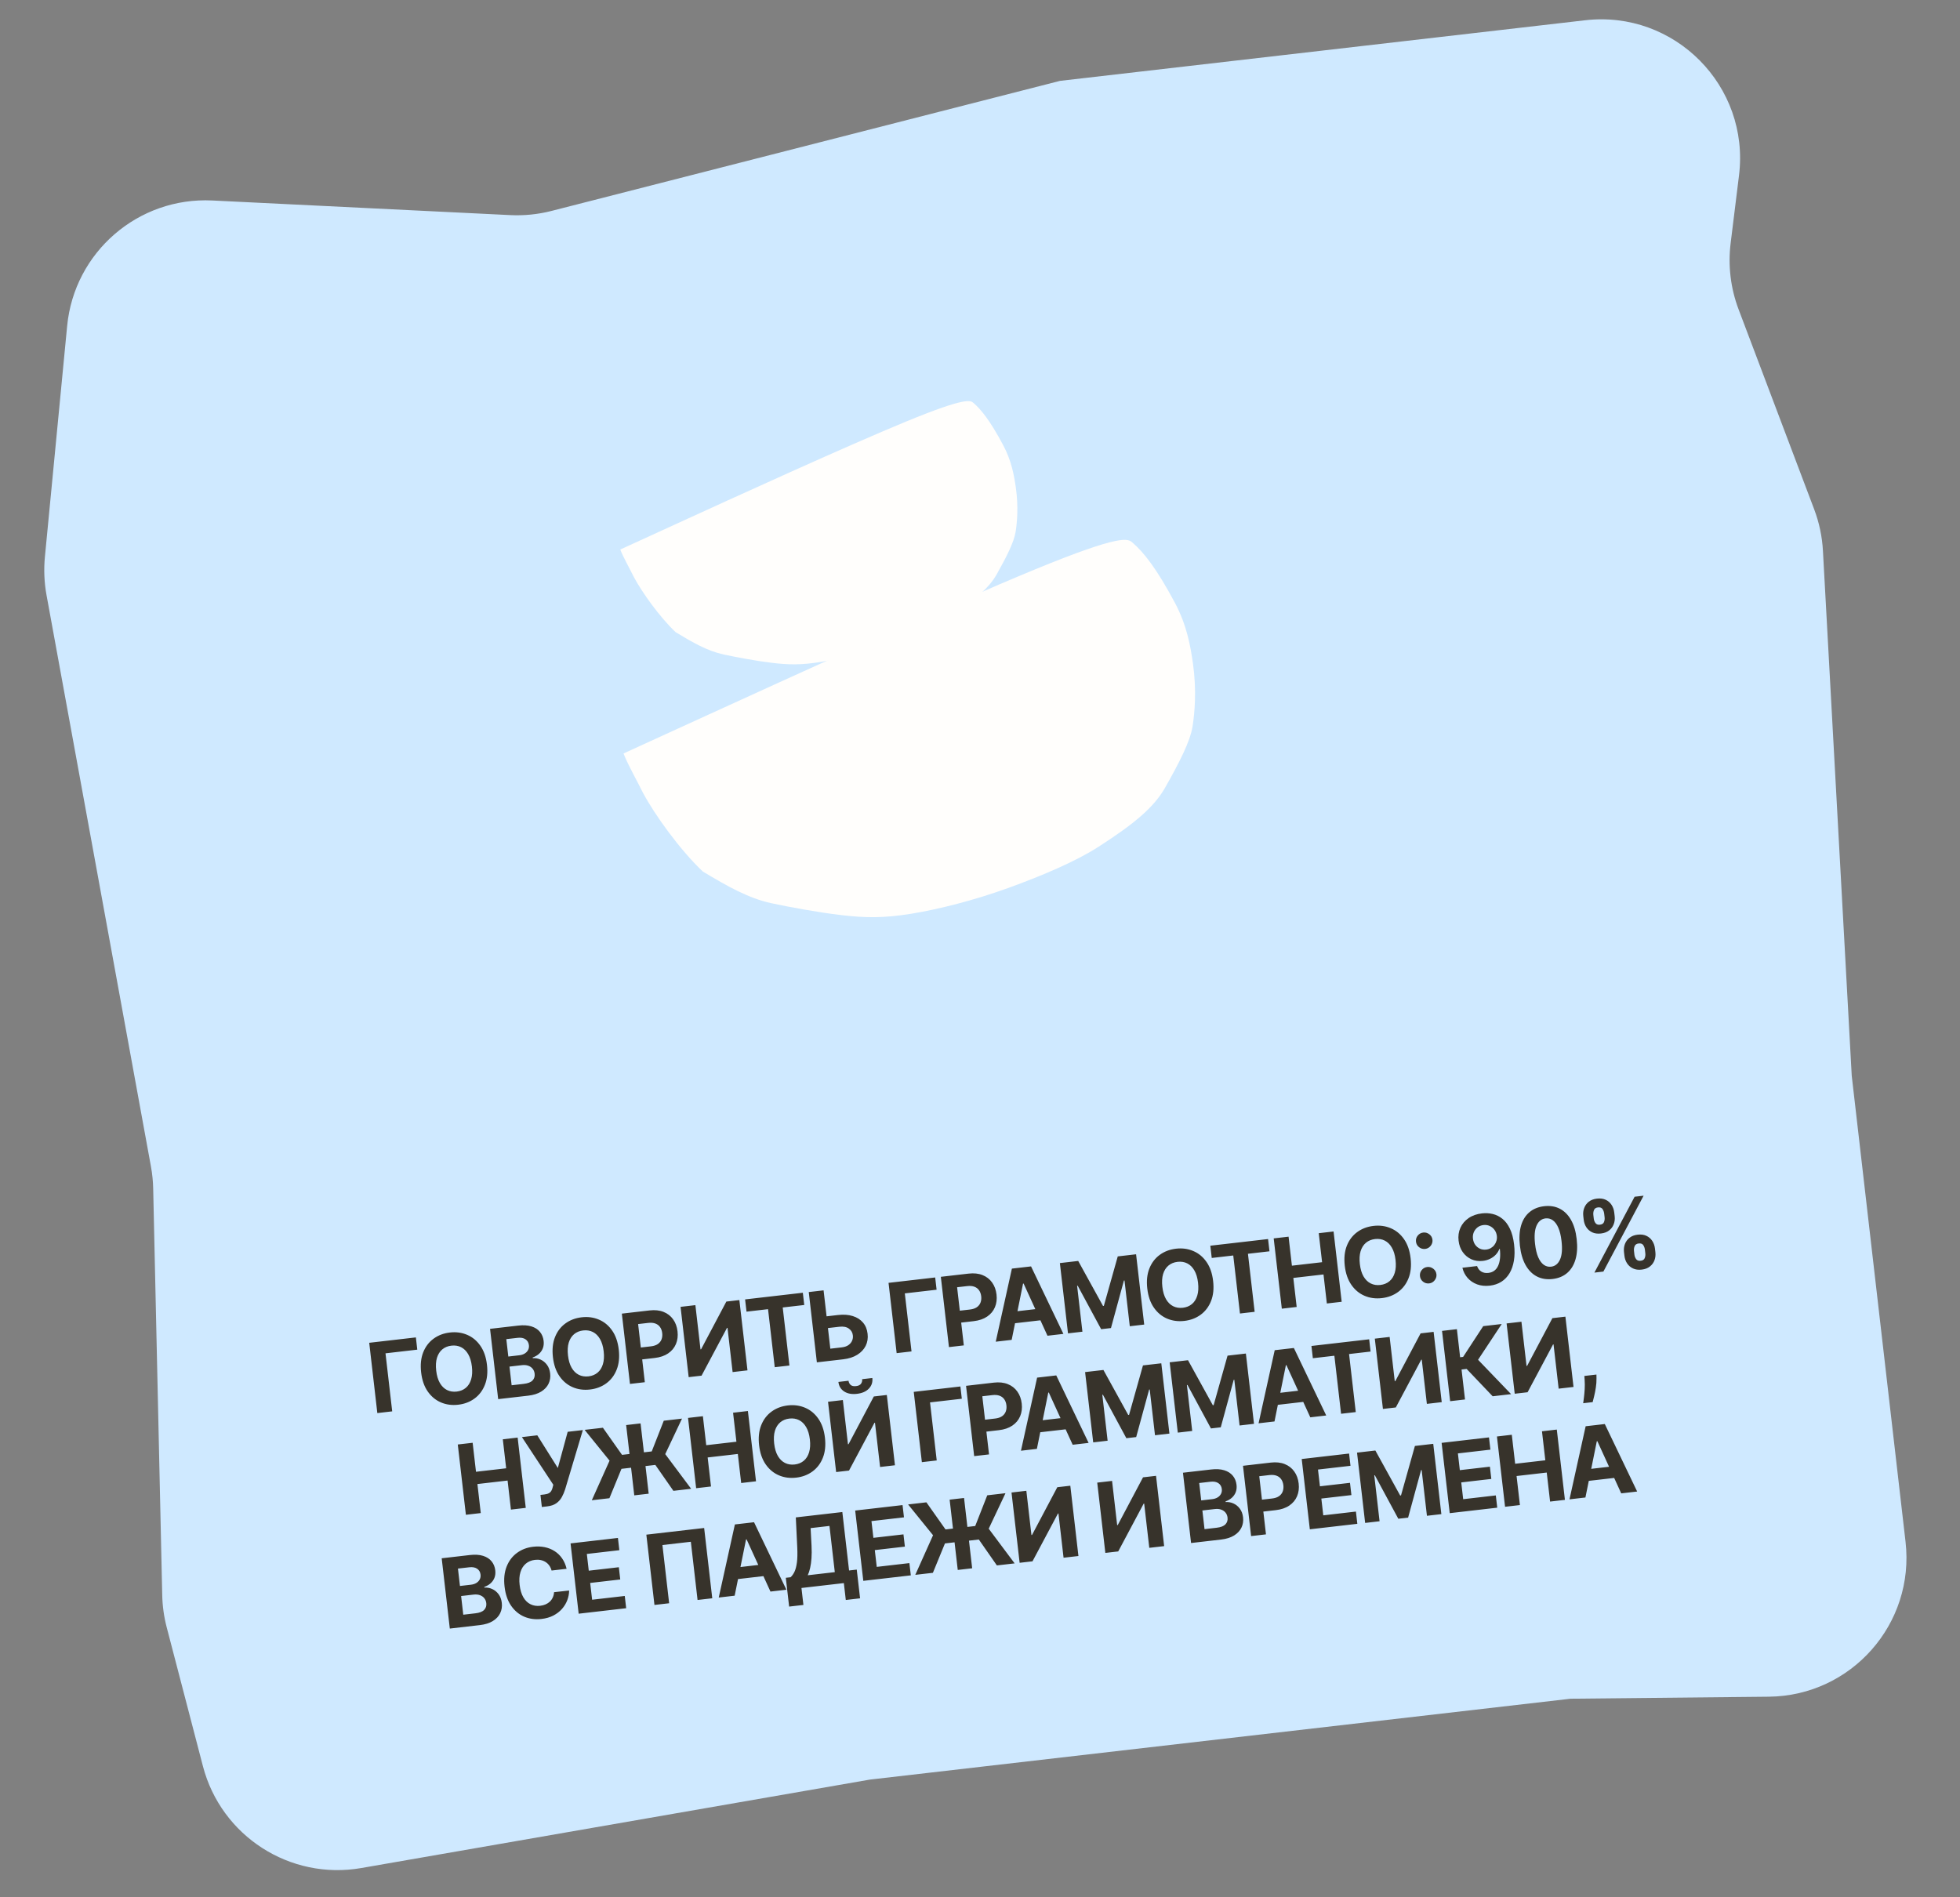 <?xml version="1.0" encoding="UTF-8"?> <svg xmlns="http://www.w3.org/2000/svg" width="282" height="273" viewBox="0 0 282 273" fill="none"><rect x="0" y="0" width="282" height="273" fill="#808080" stroke="none"/><path d="M23.342 229.564L22.04 171.023C22.017 169.966 21.91 168.913 21.72 167.873L6.695 85.642C6.363 83.824 6.284 81.969 6.461 80.129L9.661 46.909C10.685 36.278 19.881 28.327 30.549 28.85L73.415 30.953C75.413 31.05 77.414 30.848 79.351 30.352L152.513 11.637L228.062 2.916C240.927 1.43 251.79 12.379 250.205 25.233L249.001 34.991C248.603 38.211 248.995 41.478 250.142 44.512L261.019 73.287C261.743 75.202 262.168 77.218 262.28 79.263L266.425 154.813L274.165 221.861C275.527 233.655 266.373 244.032 254.501 244.153L225.963 244.444L125.158 256.081L51.976 268.809C41.726 270.591 31.821 264.218 29.196 254.151L23.984 234.166C23.592 232.662 23.377 231.118 23.342 229.564Z" fill="#CFE9FF"></path><path d="M59.835 192.451L60.038 194.214L55.465 194.742L56.429 203.093L54.29 203.34L53.123 193.226L59.835 192.451ZM70.064 196.395C70.192 197.498 70.091 198.46 69.762 199.282C69.437 200.104 68.939 200.76 68.268 201.251C67.6 201.739 66.82 202.034 65.928 202.137C65.029 202.241 64.199 202.13 63.437 201.804C62.676 201.478 62.043 200.952 61.538 200.227C61.034 199.501 60.719 198.588 60.592 197.488C60.465 196.385 60.564 195.423 60.889 194.601C61.215 193.78 61.711 193.125 62.379 192.638C63.046 192.147 63.83 191.85 64.728 191.746C65.621 191.643 66.448 191.754 67.209 192.08C67.974 192.402 68.608 192.926 69.112 193.652C69.62 194.377 69.937 195.292 70.064 196.395ZM67.896 196.645C67.814 195.931 67.637 195.34 67.367 194.874C67.099 194.408 66.758 194.071 66.344 193.861C65.929 193.652 65.464 193.578 64.947 193.637C64.43 193.697 63.993 193.876 63.637 194.174C63.281 194.472 63.025 194.879 62.867 195.394C62.713 195.909 62.678 196.523 62.76 197.238C62.842 197.952 63.017 198.543 63.285 199.009C63.555 199.475 63.898 199.812 64.312 200.021C64.727 200.231 65.193 200.305 65.71 200.246C66.227 200.186 66.663 200.007 67.019 199.709C67.375 199.411 67.63 199.005 67.784 198.49C67.941 197.974 67.979 197.359 67.896 196.645ZM71.676 201.333L70.508 191.219L74.558 190.751C75.302 190.665 75.936 190.704 76.458 190.867C76.981 191.03 77.39 191.293 77.686 191.656C77.981 192.016 78.157 192.449 78.216 192.956C78.262 193.352 78.223 193.708 78.099 194.026C77.975 194.34 77.786 194.609 77.532 194.832C77.28 195.051 76.983 195.221 76.639 195.34L76.651 195.439C77.038 195.411 77.411 195.478 77.77 195.64C78.132 195.802 78.44 196.052 78.692 196.39C78.945 196.724 79.099 197.14 79.157 197.637C79.219 198.174 79.141 198.668 78.922 199.121C78.707 199.569 78.355 199.945 77.867 200.248C77.378 200.552 76.755 200.747 75.998 200.835L71.676 201.333ZM73.613 199.338L75.356 199.137C75.952 199.068 76.374 198.904 76.621 198.646C76.867 198.384 76.969 198.062 76.924 197.68C76.892 197.4 76.796 197.161 76.636 196.962C76.477 196.764 76.265 196.618 76.001 196.525C75.74 196.432 75.438 196.405 75.095 196.445L73.303 196.652L73.613 199.338ZM73.135 195.204L74.721 195.021C75.014 194.988 75.268 194.907 75.484 194.778C75.702 194.646 75.866 194.477 75.975 194.271C76.088 194.064 76.129 193.828 76.099 193.561C76.057 193.196 75.892 192.916 75.606 192.722C75.324 192.528 74.945 192.458 74.471 192.513L72.847 192.7L73.135 195.204ZM89.026 194.206C89.153 195.309 89.052 196.271 88.723 197.093C88.398 197.915 87.9 198.571 87.229 199.063C86.561 199.55 85.781 199.845 84.889 199.948C83.99 200.052 83.16 199.941 82.398 199.615C81.637 199.289 81.004 198.764 80.5 198.038C79.996 197.312 79.68 196.399 79.553 195.299C79.426 194.196 79.525 193.234 79.85 192.412C80.176 191.591 80.672 190.936 81.34 190.449C82.007 189.958 82.791 189.661 83.689 189.557C84.582 189.454 85.409 189.565 86.17 189.891C86.935 190.213 87.569 190.737 88.073 191.463C88.581 192.189 88.898 193.103 89.026 194.206ZM86.857 194.456C86.775 193.742 86.598 193.152 86.328 192.686C86.06 192.219 85.719 191.882 85.305 191.673C84.891 191.464 84.425 191.389 83.908 191.449C83.391 191.508 82.954 191.687 82.599 191.985C82.243 192.283 81.986 192.69 81.829 193.205C81.674 193.72 81.639 194.335 81.721 195.049C81.804 195.764 81.978 196.354 82.246 196.82C82.516 197.286 82.859 197.624 83.273 197.833C83.688 198.042 84.154 198.116 84.671 198.057C85.188 197.997 85.624 197.818 85.98 197.52C86.336 197.222 86.591 196.816 86.745 196.301C86.903 195.786 86.94 195.171 86.857 194.456ZM90.637 199.145L89.47 189.03L93.46 188.569C94.227 188.481 94.898 188.552 95.472 188.783C96.045 189.01 96.503 189.366 96.846 189.85C97.192 190.331 97.403 190.907 97.481 191.578C97.558 192.25 97.482 192.859 97.251 193.406C97.021 193.954 96.647 194.402 96.131 194.752C95.617 195.102 94.972 195.321 94.195 195.411L91.651 195.704L91.454 193.991L93.651 193.737C94.063 193.689 94.394 193.58 94.644 193.407C94.897 193.231 95.075 193.009 95.178 192.74C95.283 192.468 95.317 192.165 95.278 191.833C95.239 191.497 95.138 191.212 94.974 190.977C94.813 190.739 94.59 190.566 94.304 190.459C94.017 190.348 93.667 190.317 93.252 190.365L91.81 190.531L92.776 198.898L90.637 199.145ZM97.918 188.055L100.051 187.808L100.786 194.17L100.87 194.16L104.506 187.294L106.378 187.078L107.546 197.193L105.407 197.44L104.672 191.073L104.598 191.082L100.938 197.956L99.085 198.169L97.918 188.055ZM107.407 188.746L107.203 186.983L115.51 186.024L115.714 187.787L112.617 188.144L113.581 196.496L111.468 196.74L110.504 188.388L107.407 188.746ZM118.161 189.506L120.571 189.228C121.375 189.135 122.081 189.186 122.691 189.379C123.303 189.568 123.795 189.88 124.165 190.315C124.536 190.749 124.756 191.286 124.826 191.925C124.903 192.56 124.811 193.139 124.552 193.663C124.291 194.184 123.886 194.614 123.334 194.955C122.787 195.295 122.111 195.511 121.307 195.604L117.529 196.04L116.362 185.926L118.495 185.679L119.464 194.075L121.109 193.885C121.494 193.841 121.811 193.734 122.058 193.566C122.305 193.394 122.483 193.185 122.591 192.939C122.703 192.689 122.741 192.426 122.705 192.15C122.662 191.748 122.472 191.426 122.134 191.185C121.798 190.94 121.343 190.851 120.766 190.917L118.356 191.195L118.161 189.506ZM134.552 183.826L134.756 185.589L130.183 186.117L131.147 194.468L129.008 194.715L127.841 184.601L134.552 183.826ZM136.533 193.847L135.365 183.732L139.356 183.271C140.123 183.183 140.794 183.254 141.367 183.484C141.941 183.712 142.399 184.068 142.742 184.552C143.087 185.032 143.299 185.609 143.377 186.28C143.454 186.952 143.378 187.561 143.147 188.108C142.917 188.656 142.543 189.104 142.026 189.454C141.513 189.803 140.868 190.023 140.091 190.113L137.547 190.406L137.349 188.693L139.547 188.439C139.959 188.391 140.29 188.281 140.54 188.109C140.793 187.933 140.971 187.711 141.073 187.442C141.179 187.17 141.212 186.867 141.174 186.535C141.135 186.199 141.034 185.913 140.87 185.679C140.709 185.441 140.486 185.268 140.2 185.161C139.913 185.05 139.563 185.019 139.148 185.067L137.706 185.233L138.671 193.6L136.533 193.847ZM145.557 192.805L143.265 193.069L145.589 182.552L148.345 182.234L152.999 191.946L150.708 192.21L147.273 184.699L147.194 184.709L145.557 192.805ZM144.954 188.846L150.367 188.221L150.56 189.89L145.147 190.515L144.954 188.846ZM152.493 181.755L155.13 181.45L158.7 187.925L158.819 187.911L160.82 180.794L163.457 180.489L164.625 190.604L162.55 190.843L161.79 184.26L161.706 184.269L159.843 191.106L158.431 191.269L155.056 185.012L154.972 185.022L155.735 191.63L153.661 191.869L152.493 181.755ZM174.541 184.334C174.669 185.437 174.568 186.4 174.239 187.222C173.913 188.043 173.415 188.7 172.745 189.191C172.077 189.678 171.297 189.974 170.405 190.077C169.506 190.18 168.676 190.069 167.914 189.744C167.152 189.418 166.52 188.892 166.015 188.166C165.511 187.44 165.196 186.527 165.069 185.428C164.941 184.325 165.04 183.362 165.366 182.541C165.692 181.719 166.188 181.065 166.856 180.577C167.523 180.086 168.306 179.789 169.205 179.685C170.097 179.582 170.924 179.694 171.686 180.02C172.451 180.342 173.085 180.866 173.589 181.592C174.097 182.317 174.414 183.231 174.541 184.334ZM172.373 184.585C172.291 183.87 172.114 183.28 171.843 182.814C171.576 182.348 171.235 182.01 170.821 181.801C170.406 181.592 169.94 181.517 169.424 181.577C168.907 181.637 168.47 181.815 168.114 182.113C167.758 182.411 167.502 182.818 167.344 183.333C167.19 183.848 167.154 184.463 167.237 185.177C167.319 185.892 167.494 186.482 167.762 186.949C168.032 187.414 168.375 187.752 168.789 187.961C169.204 188.17 169.669 188.245 170.186 188.185C170.703 188.125 171.14 187.947 171.496 187.649C171.852 187.351 172.107 186.944 172.261 186.429C172.418 185.914 172.456 185.299 172.373 184.585ZM174.342 181.019L174.138 179.256L182.445 178.297L182.649 180.06L179.552 180.418L180.516 188.769L178.402 189.013L177.438 180.662L174.342 181.019ZM184.425 188.318L183.257 178.203L185.396 177.957L185.877 182.13L190.219 181.629L189.737 177.455L191.87 177.209L193.038 187.324L190.904 187.57L190.422 183.392L186.081 183.893L186.563 188.071L184.425 188.318ZM202.956 181.054C203.083 182.157 202.982 183.12 202.654 183.942C202.328 184.763 201.83 185.42 201.159 185.911C200.492 186.398 199.711 186.694 198.819 186.797C197.92 186.9 197.09 186.789 196.329 186.463C195.567 186.138 194.934 185.612 194.43 184.886C193.926 184.16 193.61 183.247 193.483 182.148C193.356 181.045 193.455 180.082 193.78 179.261C194.106 178.439 194.603 177.785 195.27 177.297C195.938 176.806 196.721 176.509 197.62 176.405C198.512 176.302 199.339 176.414 200.101 176.74C200.865 177.062 201.499 177.586 202.004 178.311C202.511 179.037 202.828 179.951 202.956 181.054ZM200.788 181.304C200.705 180.59 200.529 180 200.258 179.534C199.991 179.068 199.65 178.73 199.235 178.521C198.821 178.312 198.355 178.237 197.838 178.297C197.321 178.357 196.885 178.535 196.529 178.833C196.173 179.131 195.916 179.538 195.759 180.053C195.605 180.568 195.569 181.183 195.651 181.897C195.734 182.612 195.909 183.202 196.176 183.669C196.447 184.134 196.789 184.472 197.204 184.681C197.618 184.89 198.084 184.965 198.601 184.905C199.118 184.845 199.554 184.666 199.91 184.368C200.266 184.07 200.521 183.664 200.675 183.149C200.833 182.634 200.87 182.019 200.788 181.304ZM205.622 184.68C205.296 184.718 205.003 184.635 204.742 184.431C204.485 184.227 204.338 183.961 204.3 183.632C204.263 183.309 204.346 183.019 204.55 182.762C204.757 182.504 205.023 182.357 205.349 182.319C205.666 182.283 205.955 182.366 206.219 182.569C206.483 182.772 206.633 183.035 206.67 183.358C206.696 183.575 206.663 183.781 206.571 183.975C206.483 184.165 206.357 184.325 206.191 184.454C206.026 184.58 205.836 184.655 205.622 184.68ZM205.049 179.717C204.723 179.754 204.43 179.671 204.169 179.468C203.912 179.264 203.765 178.997 203.727 178.668C203.69 178.345 203.773 178.057 203.977 177.803C204.185 177.546 204.451 177.398 204.777 177.361C205.093 177.324 205.383 177.408 205.647 177.611C205.91 177.81 206.06 178.072 206.097 178.394C206.123 178.615 206.09 178.822 205.999 179.016C205.911 179.207 205.784 179.365 205.618 179.491C205.453 179.617 205.263 179.692 205.049 179.717ZM213.233 174.603C213.753 174.543 214.264 174.572 214.764 174.691C215.269 174.81 215.732 175.038 216.155 175.377C216.581 175.715 216.941 176.187 217.234 176.794C217.531 177.397 217.733 178.156 217.842 179.07C217.942 179.93 217.933 180.708 217.817 181.406C217.703 182.099 217.494 182.702 217.19 183.215C216.885 183.727 216.494 184.136 216.015 184.441C215.536 184.743 214.984 184.931 214.358 185.003C213.683 185.081 213.072 185.019 212.525 184.819C211.978 184.615 211.52 184.306 211.152 183.891C210.787 183.473 210.539 182.985 210.407 182.426L212.516 182.183C212.641 182.542 212.847 182.808 213.134 182.982C213.421 183.153 213.758 183.215 214.147 183.17C214.805 183.094 215.273 182.75 215.549 182.138C215.825 181.522 215.907 180.714 215.794 179.712L215.725 179.72C215.608 180.034 215.433 180.313 215.201 180.556C214.969 180.797 214.693 180.994 214.374 181.147C214.058 181.301 213.714 181.399 213.342 181.442C212.746 181.511 212.198 181.432 211.698 181.206C211.198 180.98 210.785 180.638 210.458 180.178C210.132 179.719 209.932 179.175 209.859 178.546C209.778 177.868 209.865 177.246 210.119 176.679C210.374 176.112 210.768 175.647 211.299 175.282C211.834 174.913 212.478 174.687 213.233 174.603ZM213.442 176.28C213.109 176.319 212.822 176.432 212.58 176.62C212.341 176.808 212.162 177.044 212.041 177.328C211.924 177.612 211.886 177.918 211.927 178.247C211.965 178.579 212.072 178.871 212.248 179.121C212.427 179.367 212.652 179.555 212.923 179.683C213.198 179.808 213.5 179.852 213.829 179.814C214.076 179.785 214.3 179.713 214.5 179.596C214.7 179.48 214.868 179.332 215.004 179.153C215.143 178.97 215.245 178.766 215.309 178.542C215.373 178.318 215.391 178.086 215.364 177.845C215.324 177.526 215.214 177.242 215.035 176.992C214.856 176.743 214.627 176.552 214.349 176.421C214.07 176.29 213.767 176.243 213.442 176.28ZM223.373 184.047C222.523 184.142 221.768 184.017 221.108 183.673C220.451 183.329 219.912 182.782 219.492 182.033C219.076 181.284 218.805 180.356 218.68 179.249C218.553 178.146 218.608 177.187 218.844 176.372C219.083 175.557 219.484 174.912 220.047 174.437C220.612 173.958 221.318 173.67 222.164 173.572C223.01 173.474 223.761 173.594 224.418 173.932C225.077 174.27 225.616 174.808 226.035 175.547C226.454 176.283 226.725 177.203 226.849 178.306C226.977 179.416 226.922 180.383 226.684 181.208C226.449 182.032 226.05 182.687 225.489 183.172C224.928 183.658 224.223 183.949 223.373 184.047ZM223.169 182.274C223.748 182.207 224.177 181.862 224.455 181.24C224.734 180.617 224.804 179.723 224.666 178.558C224.578 177.791 224.425 177.161 224.208 176.669C223.994 176.177 223.73 175.819 223.413 175.595C223.101 175.371 222.752 175.281 222.366 175.325C221.79 175.392 221.362 175.733 221.083 176.349C220.804 176.965 220.729 177.848 220.859 178.998C220.948 179.775 221.1 180.414 221.315 180.917C221.533 181.415 221.8 181.778 222.117 182.005C222.433 182.229 222.783 182.319 223.169 182.274ZM233.718 180.706L233.656 180.173C233.61 179.768 233.652 179.386 233.784 179.027C233.919 178.664 234.14 178.362 234.445 178.12C234.754 177.874 235.147 177.723 235.624 177.668C236.108 177.613 236.527 177.668 236.88 177.834C237.236 178 237.517 178.244 237.725 178.567C237.935 178.886 238.064 179.25 238.111 179.658L238.173 180.192C238.219 180.597 238.177 180.98 238.045 181.343C237.913 181.701 237.693 182.002 237.384 182.245C237.075 182.49 236.682 182.641 236.205 182.696C235.721 182.752 235.302 182.695 234.949 182.526C234.596 182.36 234.315 182.117 234.104 181.798C233.893 181.475 233.765 181.111 233.718 180.706ZM235.094 180.007L235.155 180.54C235.182 180.774 235.264 180.988 235.399 181.183C235.539 181.377 235.758 181.456 236.058 181.422C236.357 181.387 236.55 181.262 236.635 181.045C236.723 180.828 236.753 180.599 236.726 180.359L236.664 179.825C236.636 179.585 236.558 179.367 236.429 179.172C236.299 178.977 236.08 178.897 235.77 178.933C235.474 178.967 235.28 179.094 235.189 179.315C235.098 179.536 235.066 179.766 235.094 180.007ZM227.859 175.517L227.798 174.984C227.75 174.575 227.794 174.192 227.93 173.832C228.065 173.47 228.285 173.167 228.591 172.925C228.9 172.683 229.29 172.534 229.761 172.48C230.248 172.424 230.668 172.479 231.021 172.645C231.374 172.811 231.655 173.055 231.866 173.378C232.076 173.697 232.205 174.061 232.252 174.469L232.314 175.003C232.361 175.411 232.317 175.795 232.182 176.154C232.049 176.513 231.829 176.814 231.52 177.056C231.214 177.295 230.821 177.442 230.34 177.498C229.859 177.553 229.441 177.498 229.085 177.332C228.731 177.163 228.45 176.92 228.24 176.604C228.033 176.284 227.906 175.922 227.859 175.517ZM229.245 174.817L229.306 175.35C229.334 175.59 229.416 175.806 229.551 175.997C229.69 176.188 229.904 176.267 230.194 176.233C230.497 176.198 230.691 176.073 230.776 175.856C230.864 175.639 230.895 175.41 230.867 175.17L230.805 174.636C230.777 174.396 230.699 174.178 230.57 173.983C230.44 173.788 230.219 173.708 229.907 173.744C229.613 173.778 229.423 173.907 229.336 174.13C229.248 174.354 229.218 174.583 229.245 174.817ZM229.398 183.126L235.184 172.209L236.478 172.06L230.692 182.977L229.398 183.126ZM67.032 217.976L65.865 207.861L68.003 207.614L68.485 211.787L72.826 211.286L72.344 207.113L74.478 206.867L75.646 216.981L73.512 217.228L73.03 213.049L68.689 213.551L69.171 217.729L67.032 217.976ZM77.96 216.854L77.759 215.116L78.308 215.053C78.581 215.021 78.797 214.963 78.958 214.877C79.118 214.789 79.24 214.673 79.323 214.53C79.41 214.383 79.476 214.205 79.522 213.997L79.607 213.651L75.092 206.796L77.305 206.54L80.26 211.244L81.676 206.036L83.859 205.784L81.31 214.316C81.186 214.71 81.027 215.082 80.834 215.432C80.644 215.781 80.382 216.074 80.049 216.313C79.717 216.552 79.274 216.703 78.721 216.767L77.96 216.854ZM92.164 204.825L93.331 214.94L91.257 215.179L90.089 205.065L92.164 204.825ZM85.148 215.885L87.703 210.185L84.114 205.754L86.746 205.451L89.498 209.352L93.77 208.859L95.502 204.44L98.125 204.137L95.712 209.245L99.441 214.235L96.887 214.529L94.29 210.8L89.415 211.363L87.681 215.592L85.148 215.885ZM100.16 214.152L98.992 204.037L101.131 203.79L101.612 207.963L105.954 207.462L105.472 203.289L107.605 203.043L108.773 213.157L106.639 213.404L106.157 209.225L101.816 209.727L102.298 213.905L100.16 214.152ZM118.691 206.888C118.818 207.991 118.717 208.953 118.389 209.775C118.063 210.597 117.565 211.253 116.894 211.744C116.227 212.232 115.447 212.527 114.554 212.63C113.655 212.734 112.825 212.623 112.064 212.297C111.302 211.971 110.669 211.445 110.165 210.72C109.661 209.994 109.345 209.081 109.218 207.981C109.091 206.878 109.19 205.916 109.516 205.094C109.841 204.273 110.338 203.618 111.005 203.131C111.673 202.64 112.456 202.343 113.355 202.239C114.247 202.136 115.074 202.247 115.836 202.573C116.6 202.895 117.234 203.419 117.739 204.145C118.246 204.87 118.564 205.785 118.691 206.888ZM116.523 207.138C116.44 206.424 116.264 205.833 115.993 205.367C115.726 204.901 115.385 204.564 114.97 204.354C114.556 204.145 114.09 204.071 113.573 204.13C113.056 204.19 112.62 204.369 112.264 204.667C111.908 204.965 111.651 205.372 111.494 205.887C111.34 206.402 111.304 207.016 111.386 207.731C111.469 208.445 111.644 209.036 111.911 209.502C112.182 209.968 112.524 210.305 112.939 210.514C113.353 210.723 113.819 210.798 114.336 210.739C114.853 210.679 115.289 210.5 115.645 210.202C116.001 209.904 116.256 209.498 116.41 208.983C116.568 208.467 116.605 207.852 116.523 207.138ZM119.135 201.712L121.268 201.465L122.003 207.827L122.087 207.817L125.723 200.951L127.595 200.735L128.763 210.85L126.624 211.097L125.889 204.731L125.815 204.739L122.155 211.613L120.302 211.826L119.135 201.712ZM124.045 198.462L125.511 198.293C125.577 198.893 125.411 199.401 125.012 199.817C124.616 200.233 124.045 200.484 123.297 200.571C122.546 200.657 121.931 200.543 121.451 200.228C120.971 199.913 120.696 199.456 120.627 198.857L122.084 198.689C122.107 198.916 122.203 199.112 122.372 199.276C122.544 199.44 122.81 199.501 123.169 199.459C123.518 199.419 123.758 199.301 123.889 199.106C124.02 198.911 124.072 198.696 124.045 198.462ZM138.18 199.513L138.383 201.276L133.81 201.804L134.774 210.156L132.636 210.403L131.468 200.288L138.18 199.513ZM140.161 209.534L138.993 199.419L142.983 198.959C143.751 198.87 144.421 198.941 144.995 199.172C145.568 199.399 146.026 199.755 146.369 200.239C146.715 200.72 146.927 201.296 147.004 201.968C147.082 202.639 147.005 203.249 146.775 203.796C146.544 204.343 146.171 204.792 145.654 205.141C145.14 205.491 144.495 205.711 143.718 205.8L141.175 206.094L140.977 204.38L143.175 204.126C143.586 204.079 143.917 203.969 144.168 203.797C144.421 203.621 144.599 203.398 144.701 203.129C144.806 202.857 144.84 202.555 144.801 202.222C144.763 201.886 144.661 201.601 144.498 201.366C144.337 201.128 144.113 200.955 143.827 200.848C143.541 200.738 143.19 200.706 142.775 200.754L141.333 200.921L142.299 209.287L140.161 209.534ZM149.184 208.492L146.893 208.757L149.217 198.239L151.973 197.921L156.627 207.633L154.335 207.898L150.901 200.387L150.822 200.396L149.184 208.492ZM148.582 204.533L153.995 203.908L154.188 205.578L148.775 206.202L148.582 204.533ZM156.121 197.442L158.758 197.138L162.328 203.612L162.446 203.598L164.447 196.481L167.085 196.177L168.252 206.291L166.178 206.531L165.418 199.947L165.334 199.957L163.471 206.793L162.058 206.956L158.684 200.7L158.6 200.709L159.362 207.317L157.288 207.557L156.121 197.442ZM168.29 196.037L170.928 195.733L174.498 202.207L174.616 202.194L176.617 195.076L179.254 194.772L180.422 204.886L178.348 205.126L177.588 198.542L177.504 198.552L175.64 205.388L174.228 205.551L170.853 199.295L170.769 199.304L171.532 205.913L169.458 206.152L168.29 196.037ZM183.371 204.546L181.079 204.81L183.403 194.293L186.159 193.975L190.814 203.687L188.522 203.951L185.088 196.441L185.009 196.45L183.371 204.546ZM182.769 200.587L188.182 199.962L188.374 201.631L182.961 202.256L182.769 200.587ZM188.89 195.446L188.686 193.683L196.993 192.724L197.197 194.487L194.1 194.845L195.064 203.196L192.95 203.44L191.986 195.089L188.89 195.446ZM197.805 192.63L199.938 192.384L200.673 198.745L200.757 198.736L204.393 191.87L206.265 191.654L207.433 201.768L205.294 202.015L204.559 195.649L204.485 195.658L200.825 202.531L198.972 202.745L197.805 192.63ZM214.762 200.922L211.015 196.986L210.284 197.07L210.782 201.382L208.643 201.629L207.476 191.514L209.614 191.267L210.08 195.307L210.51 195.257L213.402 190.83L216.064 190.523L212.66 195.67L217.414 200.616L214.762 200.922ZM216.766 190.442L218.9 190.195L219.634 196.556L219.718 196.547L223.354 189.681L225.226 189.465L226.394 199.58L224.255 199.826L223.52 193.46L223.446 193.469L219.786 200.342L217.934 200.556L216.766 190.442ZM229.692 197.798L229.7 198.347C229.708 198.787 229.675 199.229 229.603 199.674C229.535 200.123 229.455 200.531 229.364 200.898C229.276 201.265 229.205 201.554 229.149 201.764L227.786 201.921C227.813 201.721 227.849 201.442 227.894 201.083C227.94 200.727 227.976 200.329 228.001 199.889C228.027 199.449 228.024 199.004 227.993 198.554L227.953 197.998L229.692 197.798ZM64.718 234.349L63.55 224.235L67.6 223.767C68.344 223.681 68.977 223.72 69.5 223.883C70.023 224.046 70.432 224.309 70.727 224.672C71.022 225.032 71.199 225.465 71.258 225.972C71.303 226.367 71.264 226.724 71.141 227.042C71.017 227.356 70.828 227.625 70.573 227.848C70.322 228.067 70.024 228.237 69.681 228.356L69.692 228.455C70.08 228.427 70.453 228.494 70.812 228.656C71.174 228.818 71.481 229.068 71.734 229.405C71.986 229.74 72.141 230.156 72.198 230.653C72.26 231.19 72.182 231.684 71.964 232.136C71.749 232.585 71.397 232.961 70.908 233.264C70.419 233.568 69.796 233.763 69.039 233.85L64.718 234.349ZM66.654 232.354L68.398 232.153C68.994 232.084 69.415 231.92 69.662 231.661C69.909 231.399 70.01 231.077 69.966 230.695C69.934 230.416 69.838 230.176 69.678 229.978C69.519 229.78 69.306 229.634 69.042 229.541C68.781 229.448 68.48 229.421 68.137 229.46L66.344 229.667L66.654 232.354ZM66.177 228.22L67.763 228.037C68.056 228.003 68.31 227.922 68.525 227.794C68.743 227.662 68.907 227.493 69.017 227.287C69.13 227.08 69.171 226.844 69.14 226.577C69.098 226.211 68.934 225.932 68.648 225.738C68.365 225.544 67.987 225.474 67.513 225.529L65.888 225.716L66.177 228.22ZM81.522 225.748L79.359 225.998C79.287 225.723 79.177 225.483 79.031 225.28C78.883 225.074 78.705 224.904 78.496 224.771C78.287 224.639 78.053 224.545 77.793 224.492C77.537 224.438 77.264 224.428 76.974 224.462C76.451 224.522 76.01 224.705 75.651 225.01C75.292 225.311 75.034 225.721 74.877 226.24C74.72 226.755 74.682 227.364 74.763 228.065C74.846 228.786 75.023 229.379 75.294 229.845C75.567 230.311 75.913 230.646 76.331 230.852C76.748 231.057 77.212 231.13 77.722 231.071C78.009 231.038 78.269 230.97 78.504 230.866C78.742 230.762 78.949 230.626 79.123 230.459C79.297 230.289 79.434 230.091 79.535 229.866C79.639 229.641 79.7 229.39 79.718 229.114L81.883 228.874C81.88 229.345 81.792 229.809 81.618 230.266C81.447 230.72 81.193 231.138 80.857 231.52C80.524 231.899 80.11 232.217 79.616 232.474C79.124 232.728 78.555 232.892 77.906 232.967C77.004 233.071 76.174 232.96 75.415 232.634C74.66 232.307 74.032 231.781 73.531 231.055C73.034 230.328 72.722 229.415 72.595 228.315C72.467 227.212 72.566 226.25 72.892 225.428C73.218 224.607 73.713 223.952 74.377 223.465C75.041 222.975 75.817 222.678 76.707 222.576C77.293 222.508 77.845 222.528 78.365 222.634C78.888 222.741 79.361 222.93 79.786 223.201C80.211 223.469 80.571 223.816 80.868 224.242C81.167 224.668 81.385 225.17 81.522 225.748ZM83.258 232.209L82.09 222.094L88.906 221.308L89.109 223.071L84.432 223.611L84.71 226.021L89.037 225.521L89.24 227.284L84.914 227.784L85.193 230.199L89.89 229.657L90.093 231.42L83.258 232.209ZM101.311 219.876L102.478 229.99L100.364 230.234L99.397 221.858L95.308 222.33L96.275 230.706L94.161 230.95L92.994 220.836L101.311 219.876ZM105.701 229.618L103.41 229.883L105.734 219.365L108.49 219.047L113.144 228.759L110.852 229.024L107.418 221.513L107.339 221.522L105.701 229.618ZM105.099 225.659L110.512 225.034L110.705 226.703L105.292 227.328L105.099 225.659ZM113.539 231.186L113.06 227.042L113.747 226.963C113.961 226.768 114.148 226.506 114.307 226.178C114.465 225.846 114.582 225.4 114.658 224.841C114.733 224.278 114.749 223.552 114.707 222.663L114.5 218.353L121.192 217.581L122.162 225.991L123.269 225.864L123.746 229.997L121.691 230.235L121.411 227.805L115.312 228.509L115.593 230.949L113.539 231.186ZM116.216 226.678L120.108 226.229L119.341 219.581L116.629 219.894L116.761 222.426C116.796 223.099 116.793 223.7 116.754 224.228C116.718 224.756 116.654 225.223 116.56 225.627C116.47 226.028 116.355 226.378 116.216 226.678ZM124.209 227.482L123.042 217.367L129.857 216.58L130.061 218.343L125.384 218.883L125.662 221.293L129.988 220.794L130.192 222.557L125.865 223.057L126.144 225.472L130.841 224.929L131.045 226.693L124.209 227.482ZM138.706 215.559L139.873 225.673L137.799 225.913L136.631 215.798L138.706 215.559ZM131.69 226.618L134.245 220.918L130.655 216.488L133.288 216.184L136.04 220.085L140.312 219.592L142.044 215.173L144.667 214.871L142.254 219.979L145.983 224.968L143.429 225.263L140.832 221.534L135.957 222.097L134.223 226.326L131.69 226.618ZM145.534 214.771L147.668 214.524L148.402 220.885L148.486 220.876L152.122 214.01L153.994 213.794L155.162 223.909L153.023 224.155L152.288 217.789L152.214 217.798L148.554 224.671L146.702 224.885L145.534 214.771ZM157.867 213.347L160.001 213.101L160.735 219.462L160.819 219.452L164.456 212.586L166.327 212.37L167.495 222.485L165.357 222.732L164.622 216.366L164.548 216.374L160.887 223.248L159.035 223.461L157.867 213.347ZM171.368 222.038L170.201 211.923L174.25 211.456C174.994 211.37 175.628 211.408 176.15 211.572C176.673 211.735 177.082 211.998 177.378 212.361C177.673 212.72 177.85 213.154 177.908 213.661C177.954 214.056 177.915 214.412 177.791 214.73C177.667 215.045 177.478 215.314 177.224 215.536C176.972 215.756 176.675 215.925 176.332 216.045L176.343 216.144C176.73 216.116 177.103 216.183 177.462 216.345C177.824 216.506 178.132 216.756 178.384 217.094C178.637 217.429 178.791 217.844 178.849 218.342C178.911 218.878 178.833 219.373 178.615 219.825C178.399 220.274 178.048 220.649 177.559 220.953C177.07 221.256 176.447 221.452 175.69 221.539L171.368 222.038ZM173.305 220.043L175.048 219.841C175.644 219.773 176.066 219.609 176.313 219.35C176.559 219.088 176.661 218.766 176.617 218.384C176.584 218.104 176.488 217.865 176.329 217.667C176.169 217.468 175.957 217.323 175.693 217.23C175.432 217.136 175.13 217.109 174.787 217.149L172.995 217.356L173.305 220.043ZM172.828 215.909L174.413 215.726C174.706 215.692 174.96 215.611 175.176 215.483C175.394 215.351 175.558 215.182 175.668 214.975C175.781 214.769 175.822 214.532 175.791 214.266C175.749 213.9 175.585 213.62 175.299 213.427C175.016 213.232 174.638 213.163 174.163 213.217L172.539 213.405L172.828 215.909ZM180.007 221.041L178.839 210.926L182.83 210.465C183.597 210.377 184.267 210.448 184.841 210.678C185.414 210.906 185.873 211.262 186.215 211.746C186.561 212.227 186.773 212.803 186.85 213.474C186.928 214.146 186.851 214.755 186.621 215.302C186.391 215.85 186.017 216.298 185.5 216.648C184.987 216.998 184.341 217.217 183.564 217.307L181.021 217.6L180.823 215.887L183.021 215.633C183.432 215.585 183.763 215.476 184.014 215.303C184.267 215.127 184.445 214.905 184.547 214.636C184.653 214.364 184.686 214.061 184.648 213.729C184.609 213.393 184.508 213.108 184.344 212.873C184.183 212.635 183.959 212.462 183.673 212.355C183.387 212.244 183.036 212.213 182.621 212.261L181.179 212.427L182.145 220.794L180.007 221.041ZM188.455 220.065L187.287 209.951L194.103 209.164L194.306 210.927L189.629 211.467L189.908 213.877L194.234 213.378L194.438 215.141L190.111 215.64L190.39 218.055L195.087 217.513L195.29 219.276L188.455 220.065ZM195.247 209.032L197.884 208.727L201.454 215.202L201.573 215.188L203.574 208.071L206.211 207.766L207.379 217.881L205.304 218.12L204.544 211.537L204.46 211.547L202.597 218.383L201.185 218.546L197.81 212.289L197.726 212.299L198.489 218.907L196.414 219.147L195.247 209.032ZM208.584 217.742L207.417 207.627L214.232 206.84L214.436 208.603L209.759 209.143L210.037 211.553L214.363 211.054L214.567 212.817L210.24 213.317L210.519 215.732L215.216 215.189L215.419 216.953L208.584 217.742ZM216.544 216.823L215.376 206.708L217.514 206.461L217.996 210.635L222.337 210.134L221.856 205.96L223.989 205.714L225.157 215.829L223.023 216.075L222.541 211.897L218.2 212.398L218.682 216.576L216.544 216.823ZM228.107 215.488L225.815 215.753L228.14 205.235L230.895 204.917L235.55 214.629L233.258 214.893L229.824 207.383L229.745 207.392L228.107 215.488ZM227.505 211.529L232.918 210.904L233.11 212.573L227.698 213.198L227.505 211.529Z" fill="#37332B"></path><path d="M101.482 103.041C89.78 108.387 89.744 108.405 89.708 108.423C90.353 110.085 91.745 112.509 92.513 114.094C94.163 117.188 97.807 122.279 101.114 125.406C104.647 127.531 107.694 129.265 111.004 129.975C113.518 130.515 117.624 131.278 121.047 131.683C124.469 132.087 127.127 132.131 131.088 131.489C135.049 130.846 140.158 129.556 145.118 127.759C150.078 125.961 154.843 123.915 158.021 121.869C163.122 118.586 165.994 116.225 167.622 113.36C169.683 109.733 171.225 106.711 171.572 104.583C171.897 102.588 172.182 99.309 171.634 95.44C171.277 92.929 170.749 89.937 169.037 86.731C166.374 81.741 164.518 79.429 162.912 78.058L162.907 78.054C162.295 77.532 161.429 76.793 149.007 81.899C136.551 87.02 113.184 97.694 101.482 103.041Z" fill="#FFFEFC"></path><path d="M97.415 75.335C89.292 79.051 89.267 79.063 89.242 79.076C89.693 80.238 90.665 81.934 91.201 83.043C92.353 85.208 94.894 88.771 97.197 90.961C99.656 92.452 101.777 93.669 104.078 94.171C105.826 94.552 108.681 95.092 111.06 95.381C113.439 95.669 115.286 95.704 118.038 95.262C120.789 94.82 124.338 93.927 127.781 92.68C131.225 91.432 134.533 90.01 136.738 88.587C140.277 86.301 142.269 84.656 143.396 82.657C144.822 80.126 145.888 78.018 146.125 76.531C146.348 75.138 146.541 72.848 146.153 70.143C145.901 68.388 145.529 66.297 144.334 64.054C142.474 60.563 141.181 58.944 140.062 57.984L140.059 57.981C139.633 57.615 139.03 57.097 130.406 60.644C121.759 64.201 105.538 71.619 97.415 75.335Z" fill="#FFFEFC"></path></svg> 